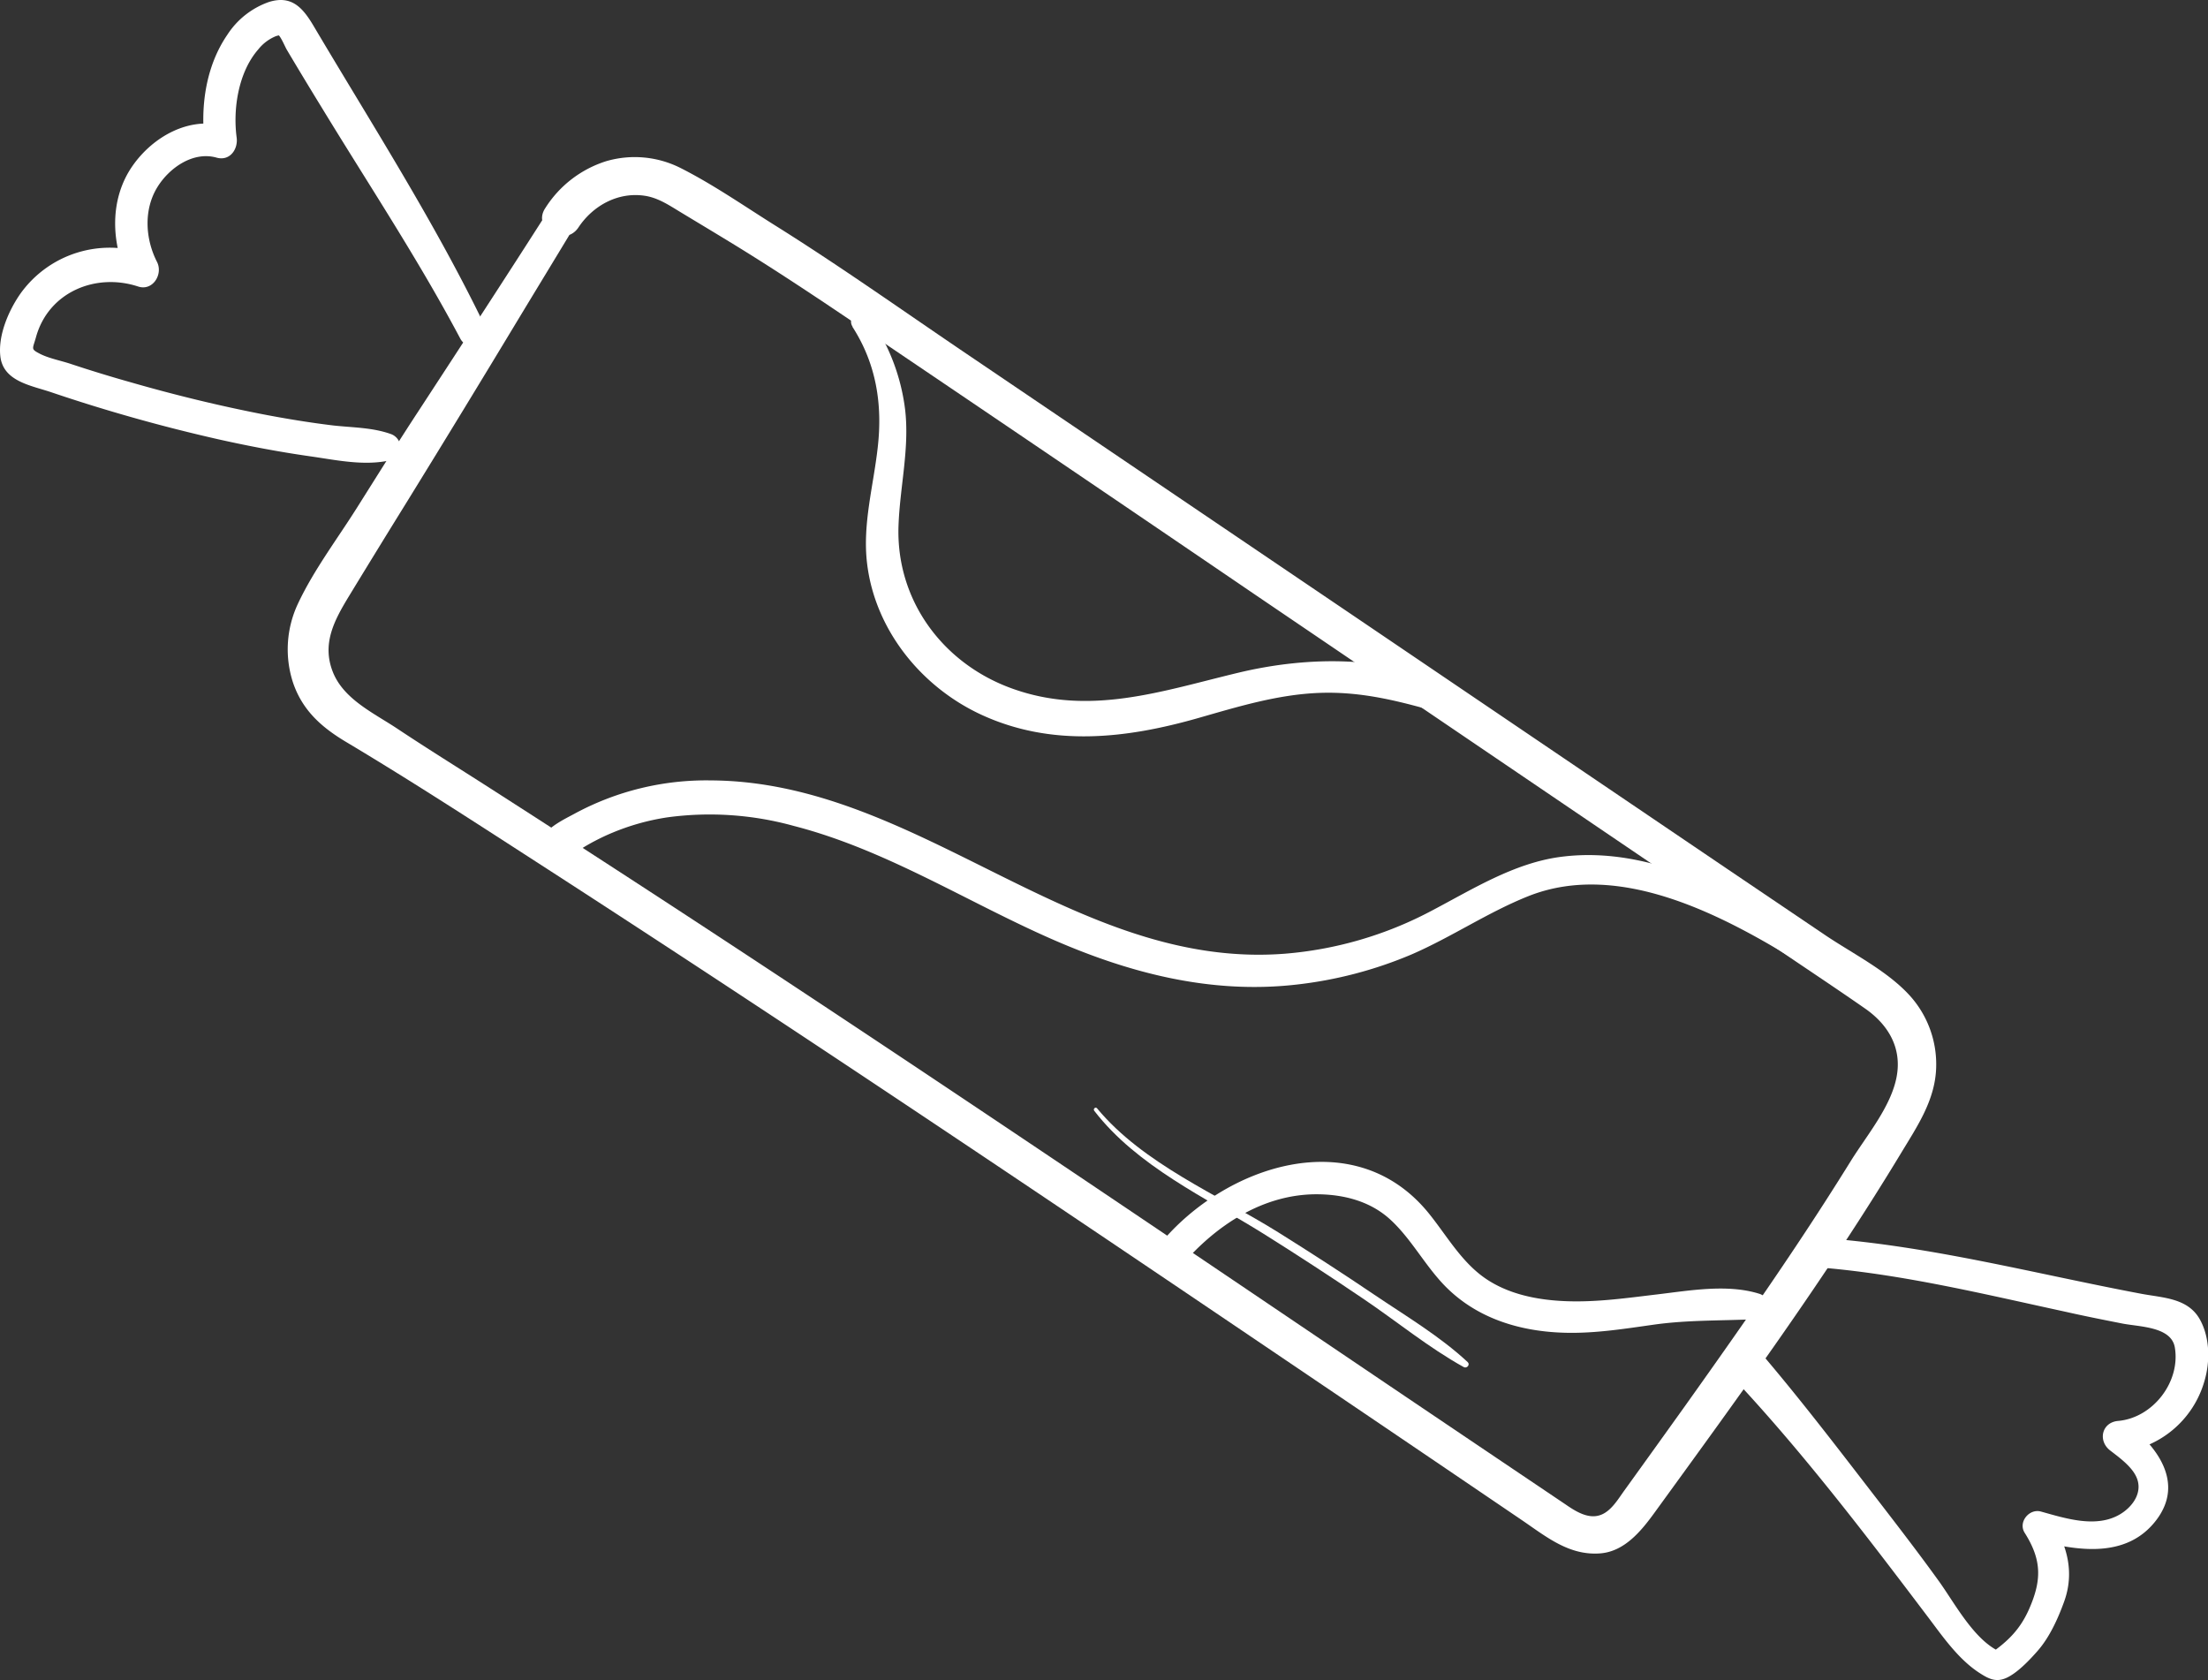 <svg xmlns="http://www.w3.org/2000/svg" viewBox="0 0 510.45 388.37"><rect x="0" y="0" width="510.45" height="388.37" fill="#333333" stroke="none"/><defs><style>.cls-1{fill:#fff;}</style></defs><g id="Layer_2" data-name="Layer 2"><g id="Ñëîé_1" data-name="Ñëîé 1"><path class="cls-1" d="M126.86,48.55c-9.79,15.35-19.75,30.59-29.7,45.84-5,7.61-9.8,15.31-14.65,23-4.55,7.22-10,14.42-13.62,22.14a24.75,24.75,0,0,0-1.14,18.29c2.19,6.42,6.6,10.31,12.26,13.69,15.56,9.29,30.74,19.18,45.95,29,60.59,39.15,120.4,79.48,180.15,119.9q22.8,15.42,45.58,30.89c5.68,3.85,11,8.35,18.27,7.78,5.63-.44,9.5-5.23,12.55-9.43,19.73-27.18,39.53-54.25,56.92-83,3.8-6.3,8-12.38,8.18-20a23.68,23.68,0,0,0-5.95-16.34c-5.24-5.86-13.32-9.83-19.8-14.21L399.51,201l-87-58.93L224,82.16c-14.8-10-29.4-20.39-44.54-29.88-7.2-4.5-14.42-9.54-22-13.38a23.53,23.53,0,0,0-17.29-1.65,25.84,25.84,0,0,0-14.1,10.84c-3.19,4.76,4.51,9.22,7.66,4.48,3.37-5.07,9.18-8.26,15.37-7.31,3.12.48,5.7,2.26,8.34,3.85,3.77,2.28,7.54,4.54,11.29,6.83,13.78,8.4,27.06,17.54,40.42,26.57q40.62,27.45,81.15,55.05l79.59,54L411,219.44c6.72,4.56,13.51,9.05,20.18,13.7,5.3,3.69,8.5,9,7.31,15.64-1.24,6.95-6.93,13.67-10.6,19.57q-6.12,9.86-12.56,19.51c-8.33,12.52-17,24.81-25.72,37.06q-7,9.79-14.05,19.57c-1.46,2-3.16,5-5.75,5.78-2.78.89-5.7-1-7.93-2.54Q341,333.68,320.14,319.6c-54.77-37-109.5-74.06-164.84-110.21q-21-13.71-42.09-27.24c-7.09-4.55-14.27-9-21.27-13.65-5.38-3.6-12.49-6.8-15-13.19-2.61-6.62.44-12.08,3.82-17.64q6.56-10.77,13.2-21.48Q107,95.06,119.85,73.75c4.36-7.21,8.75-14.41,13.11-21.63C135.32,48.2,129.3,44.73,126.86,48.55Z"/><path class="cls-1" d="M111.91,75C100.33,51.08,86,28.8,72.5,6,70,1.78,67.42-1.15,62.23.44a18.87,18.87,0,0,0-9.69,7.62c-5.06,7.39-6.33,17-5.11,25.74q2.32-2.31,4.64-4.64c-8.28-2.34-16.69,2.4-21.42,9.17-5.4,7.73-5,17.91-1,26.12L34,58.77a25.39,25.39,0,0,0-29.3,9.14C2,71.79-.47,77.48.08,82.36c.65,5.77,7,6.72,11.61,8.26a386.45,386.45,0,0,0,39.1,11c6.92,1.54,13.89,2.86,20.91,3.86,6.11.87,12.64,2.32,18.71.87,3.2-.76,2.72-5,0-6-4.29-1.55-8.87-1.5-13.38-2-5.45-.66-10.88-1.55-16.28-2.59-10.26-2-20.42-4.48-30.46-7.37q-7.11-2-14.15-4.34c-2.26-.74-5.08-1.26-7.16-2.4-1.87-1-1.42-1-.67-3.68C11.18,67.52,22.11,63,31.93,66.23c3.4,1.12,5.81-2.85,4.37-5.68-2.73-5.34-3.14-12.11.12-17.35,2.77-4.46,8.28-8.28,13.65-6.76,3.06.86,5-1.93,4.64-4.64-.9-6.69.43-15.16,5-20.38a10,10,0,0,1,4.12-3.08c1.15-.35,1,0,.38-.4.71.46,1.62,2.75,2.1,3.57q3.95,6.65,8,13.24c10.8,17.74,22.35,35.13,32.09,53.5,1.95,3.68,7.33.44,5.54-3.24Z"/><path class="cls-1" d="M421.75,293.08c18.8,1.64,37.28,6.15,55.68,10.13,4.42,1,8.84,1.88,13.28,2.75,4,.77,11.24.71,12.07,5.5,1.36,8-5.08,16.29-13.09,17-3.82.32-4.75,4.61-1.85,6.84,2.09,1.61,4.94,3.66,6.05,6.12,1.58,3.47-.78,6.81-3.7,8.58-5.51,3.33-12.64,1-18.33-.58-2.74-.78-5.37,2.44-3.78,4.92,4,6.32,3.92,11,1,17.64-2.05,4.62-4.81,7.38-9,10.3l2.58-.34c-6.15-2.53-10.73-11.32-14.44-16.46-4.21-5.85-8.6-11.57-13-17.29-9.62-12.45-19.17-25.06-29.47-37-3.65-4.22-10.05,2.06-6.17,6.16,16.67,17.62,31.61,37.23,46.23,56.57,3.41,4.52,7,9.71,11.88,12.84,1.91,1.23,3.57,2.1,5.77,1.26,2.67-1,5.8-4.34,7.65-6.46,2.74-3.14,4.69-7.47,6.1-11.38,2.47-6.88.62-13.31-3.29-19.26l-3.78,4.92c9.67,2.63,21.45,4.68,28.39-4.5,6.5-8.6.18-17-6.92-22.42l-1.86,6.84a22.86,22.86,0,0,0,19.85-16.42c1.35-4.48,1.32-9.95-.93-14.16-2.75-5.15-8.55-5.15-13.65-6.11-24.31-4.58-48.48-11-73.21-12.85-4.41-.34-4.35,6.46,0,6.84Z"/><path class="cls-1" d="M197.07,75.55c5.52,8.56,7,18,5.83,28-1,8.88-3.51,17.58-2.46,26.59,1.79,15.33,12.42,28.55,26.26,35,16.34,7.6,33.56,5.63,50.36.83,9.21-2.63,18.34-5.44,28-5.8,10.14-.37,19.11,2.08,28.73,4.86,3.55,1,6-4.37,2.57-6.08-15.17-7.56-33.9-7.31-50-3.46-17.72,4.23-34.51,10.19-52.55,3.61-16-5.83-26.71-20.48-26.09-37.59.32-9,2.57-17.81,1.53-26.8A47.2,47.2,0,0,0,201,73.28c-1.62-2.36-5.47-.18-3.88,2.27Z"/><path class="cls-1" d="M420,218.41c-17.06-11.26-37.9-23.12-59.16-20.34-10.9,1.42-20.63,7.63-30.2,12.63a87.37,87.37,0,0,1-33.6,9.76c-48.92,3.8-84.72-39.87-132.77-40.06a63.94,63.94,0,0,0-31.12,7.52c-3.24,1.78-9.39,4.44-8.55,9.16.62,3.45,5,5.1,7.46,2.35a3.53,3.53,0,0,0-4.26-5.52l-.43.21H131l-.48-.27,1.71,2.22-.18-.52-.39,3c1.11-1.86,6.83-4.78,9.78-6a53.67,53.67,0,0,1,12.91-3.62,72.82,72.82,0,0,1,29.19,2c20.89,5.38,39.24,17.1,58.79,25.79,18.18,8.08,37.26,13.15,57.28,10.89a95.35,95.35,0,0,0,26.76-7c9.21-4,17.54-9.68,26.85-13.41,21.46-8.61,46.1,4.89,64,16.06,3,1.86,5.65-2.78,2.74-4.7Z"/><path class="cls-1" d="M273.2,292.45c7.91-9.22,18.9-16.5,31.45-16.38,6.15.06,12.23,1.65,16.82,5.9,4.28,3.95,7.2,9.15,11,13.56,7.55,8.89,18.45,12.37,29.85,12.56,6.67.12,13.28-.93,19.86-1.86,8-1.14,15.67-.9,23.68-1.29a3,3,0,0,0,.8-5.89c-7.34-2.28-16-.73-23.51.16-6.92.82-13.83,1.82-20.83,1.58-7.19-.24-14.78-1.76-20.48-6.44-4.71-3.86-7.81-9.3-11.63-14-17.18-21-47-10.94-61.94,7.1-2.86,3.44,2,8.42,5,5Z"/><path class="cls-1" d="M253,256.81c9.88,12.79,25.68,20,39.08,28.37q11.6,7.27,22.93,14.94c7.76,5.22,15.21,11.37,23.39,15.9.72.39,1.53-.58.9-1.16-6.44-6-14.36-10.69-21.61-15.59s-14.69-9.72-22.16-14.39c-13.92-8.7-31.26-15.82-41.92-28.69-.36-.43-1,.19-.61.62Z"/></g></g></svg>